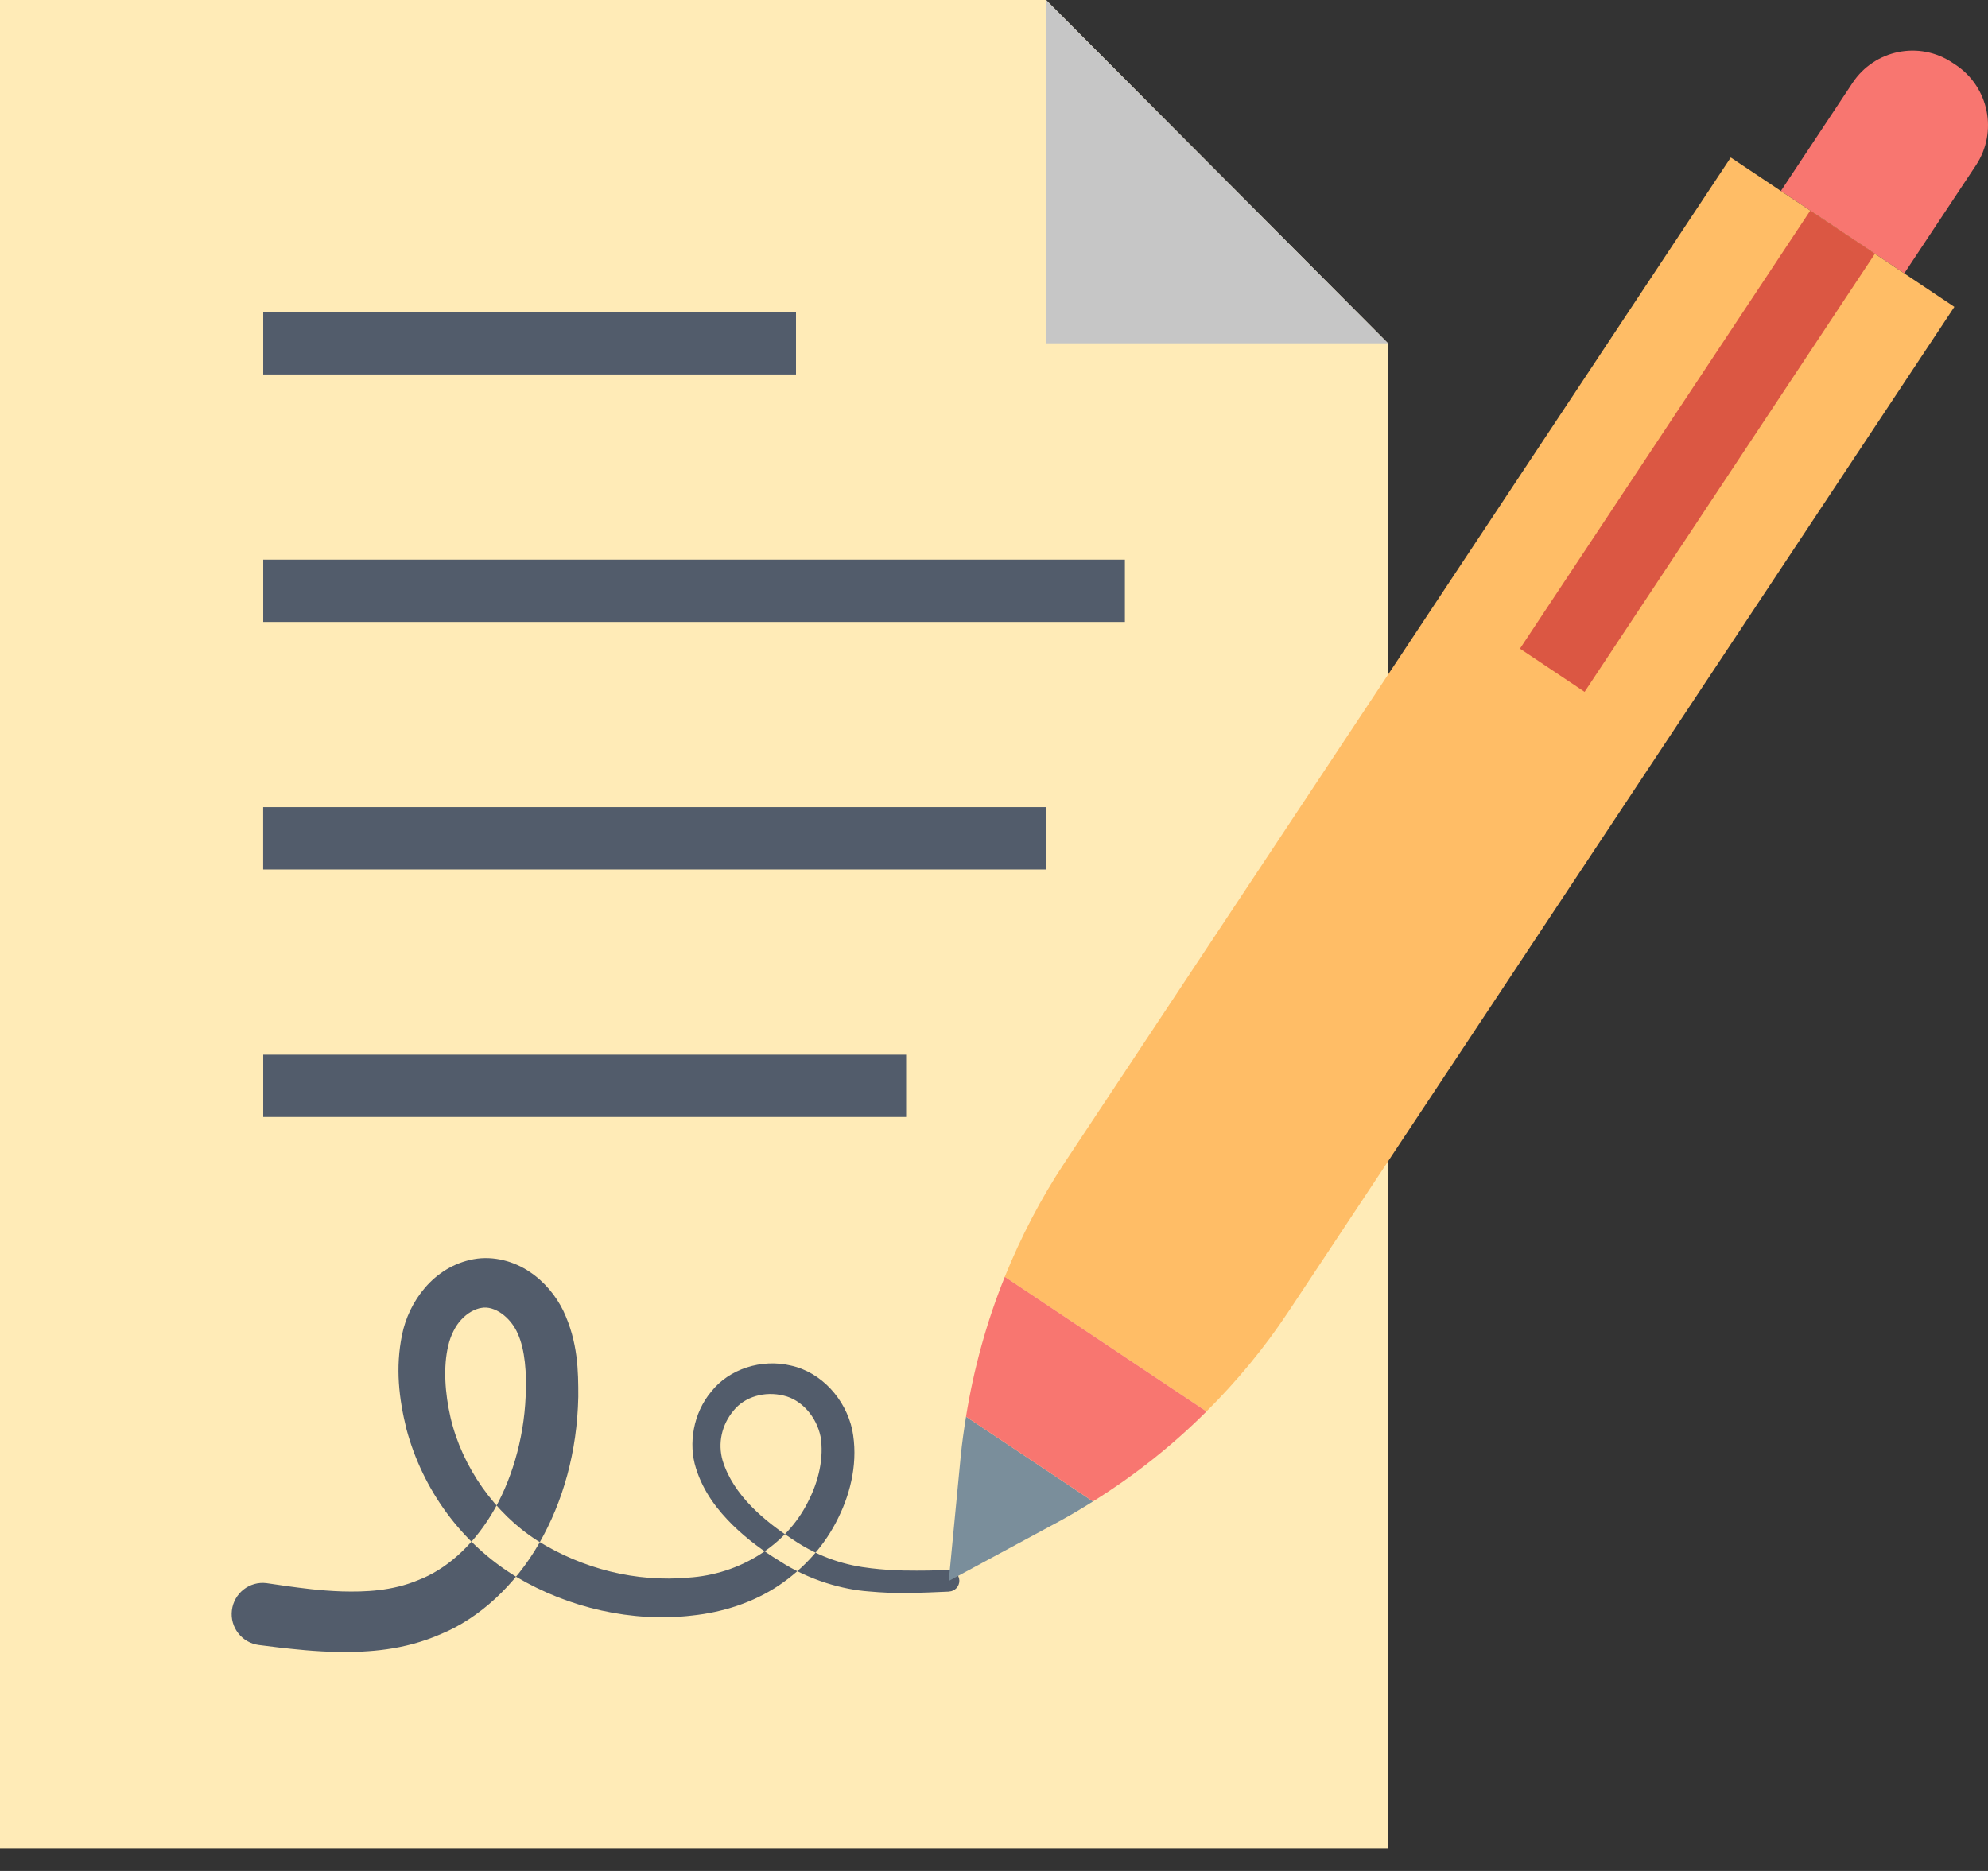 <svg height="80" viewBox="0 0 85 80" width="85" xmlns="http://www.w3.org/2000/svg"><rect x="0" y="0" width="85" height="80" fill="#333333" stroke="none"/><g fill="none" fill-rule="evenodd"><path d="m0 .001v79.029h59.346v-64.352l-14.618-14.677z" fill="#ffebb7"/><path d="m44.727.001v14.677h14.62z" fill="#c6c6c6"/><g fill="#525c6b"><path d="m11.254 16.011h22.78v-2.665h-22.78z"/><path d="m11.254 26.594h36.842v-2.665h-36.842z"/><path d="m11.252 37.179h33.474v-2.667h-33.474z"/><path d="m11.254 47.762h27.489v-2.665h-27.489z"/></g><g transform="translate(8.854 .807)"><path d="m31.727 67.248s-.306.012-.884.037c-.577.016-1.434.06-2.548-.044-1.087-.078-2.546-.466-3.836-1.314-.664-.405-1.341-.896-1.983-1.522-.63-.624-1.256-1.404-1.576-2.441-.329-1.036-.115-2.347.655-3.264.763-.976 2.16-1.417 3.407-1.116 1.309.286 2.334 1.435 2.621 2.74.259 1.307-.035 2.636-.593 3.765-.556 1.156-1.452 2.16-2.545 2.896-1.096.734-2.398 1.147-3.701 1.285-2.566.302-5.286-.322-7.521-1.652-2.352-1.433-4.004-3.728-4.698-6.315-.321-1.305-.48-2.615-.189-4.034.278-1.401 1.341-2.919 3.058-3.234.862-.16 1.753.101 2.391.537.645.421 1.146 1.052 1.443 1.664.634 1.342.646 2.592.643 3.687-.048 2.343-.646 4.471-1.677 6.268-1.027 1.785-2.545 3.188-4.184 3.867-1.619.713-3.147.773-4.291.773-1.165-.018-2.029-.128-2.617-.19-.577-.073-.885-.11-.885-.11-.728-.091-1.247-.756-1.156-1.486.089-.729.753-1.25 1.48-1.159.007 0 .014.002.023.004l.016.002s.297.043.857.124c.552.073 1.358.192 2.336.224.979.025 2.129-.011 3.267-.489 1.14-.437 2.26-1.397 3.104-2.779.843-1.371 1.399-3.196 1.477-5.074.048-.999-.027-1.991-.336-2.676-.322-.738-1.016-1.204-1.544-1.106-.282.039-.614.22-.875.507-.23.236-.46.677-.554 1.106-.221.905-.142 2.05.099 3.086.492 2.101 1.889 4.092 3.708 5.252 1.95 1.216 4.234 1.787 6.467 1.582 2.187-.14 4.172-1.374 5.098-3.223.476-.91.692-1.918.547-2.8-.175-.857-.808-1.58-1.58-1.758-.8-.197-1.654.039-2.137.636-.515.613-.682 1.403-.473 2.135.455 1.5 1.822 2.61 2.987 3.372 1.209.821 2.336 1.124 3.375 1.241 1.018.121 1.851.1 2.417.096.572-.012.875-.018.875-.018.253-.007.462.194.469.444.005.251-.191.459-.437.471" fill="#525c6b"/><path d="m74.769 1.97-.143-.094c-1.417-.948-3.329-.56-4.273.862l-3.062 4.62 5.275 3.524 3.064-4.62c.942-1.424.558-3.344-.861-4.292" fill="#f87670"/><path d="m65.147 5.927-27.069 40.85-1.41 2.126c-1.022 1.541-1.872 3.182-2.561 4.885l8.622 5.758c1.3-1.294 2.477-2.715 3.499-4.258l1.411-2.128 27.069-40.846z" fill="#ffbd66"/><path d="m32.225 61.444-.514 5.348 4.712-2.542c.496-.268.978-.558 1.456-.857l-5.429-3.625c-.09.555-.17 1.115-.225 1.676" fill="#7a8e9b"/><path d="m34.108 53.788c-.776 1.92-1.328 3.925-1.659 5.979l5.429 3.625c1.76-1.095 3.388-2.384 4.852-3.845z" fill="#f87670"/><path d="m58.898 28.776-2.764-1.847 12.412-18.731 2.764 1.845z" fill="#db5743"/></g></g></svg>